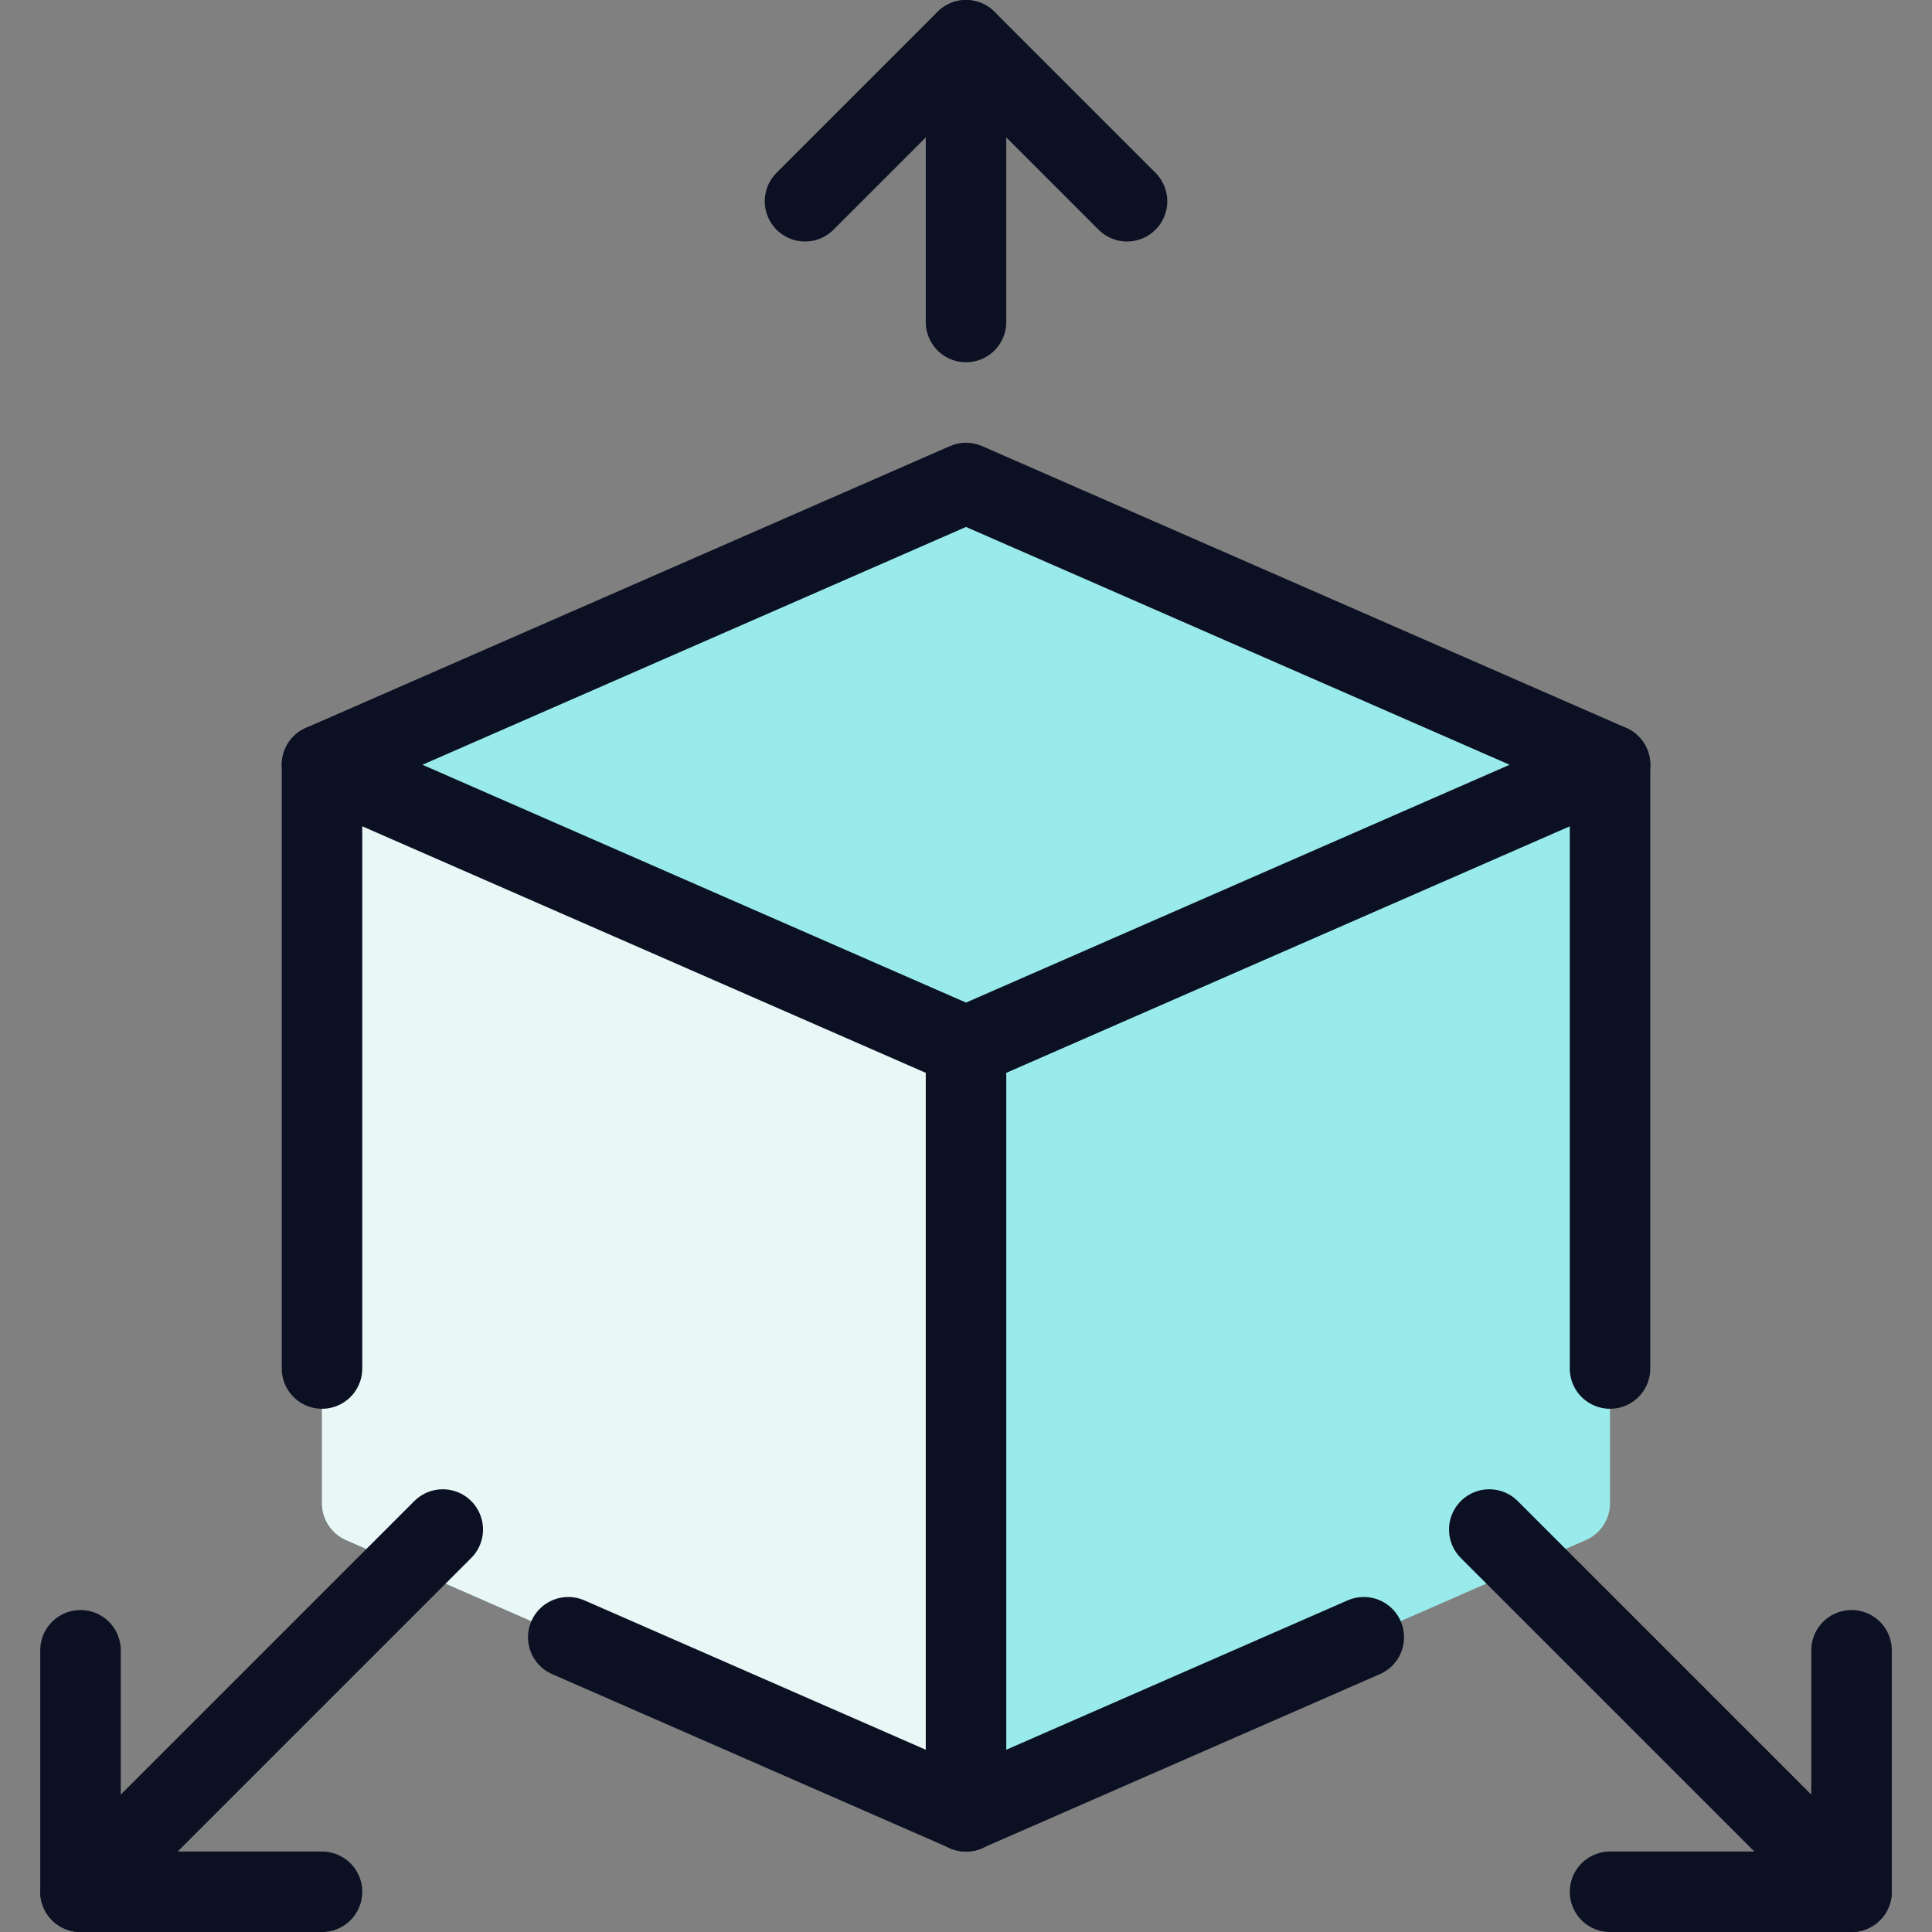 <svg xmlns="http://www.w3.org/2000/svg" viewBox="0 0 400 400"><rect x="0" y="0" width="400" height="400" fill="#808080" stroke="none"/><g transform="matrix(16.667,0,0,16.667,0,0)"><defs><style>.a{fill:#99EAEA;}.b{fill:#EAF7F7;}.c{fill:none;stroke:#0B1123;stroke-linecap:round;stroke-linejoin:round;}</style></defs><path class="a" d="M20,9.5,12,6,4,9.5v9.173a.5.5,0,0,0,.3.458L12,22.5l7.7-3.369a.5.5,0,0,0,.3-.458Z"></path><path class="b" d="M12,13,4,9.5H4v9.173a.5.5,0,0,0,.3.458L12,22.5Z"></path><polygon class="c" points="12 6 4 9.5 12 13 20 9.5 12 6"></polygon><line class="c" x1="7.059" y1="20.338" x2="12" y2="22.5"></line><line class="c" x1="4" y1="9.5" x2="4" y2="17"></line><line class="c" x1="12" y1="13" x2="12" y2="22.5"></line><polyline class="c" points="10 2.5 12 0.5 14 2.5"></polyline><polyline class="c" points="1 20.5 1 23.5 4 23.5"></polyline><line class="c" x1="1" y1="23.5" x2="5.5" y2="19"></line><line class="c" x1="16.941" y1="20.338" x2="12" y2="22.5"></line><line class="c" x1="20" y1="9.5" x2="20" y2="17"></line><polyline class="c" points="23 20.5 23 23.5 20 23.5"></polyline><line class="c" x1="23" y1="23.5" x2="18.5" y2="19"></line><line class="c" x1="12" y1="0.5" x2="12" y2="4"></line></g></svg>